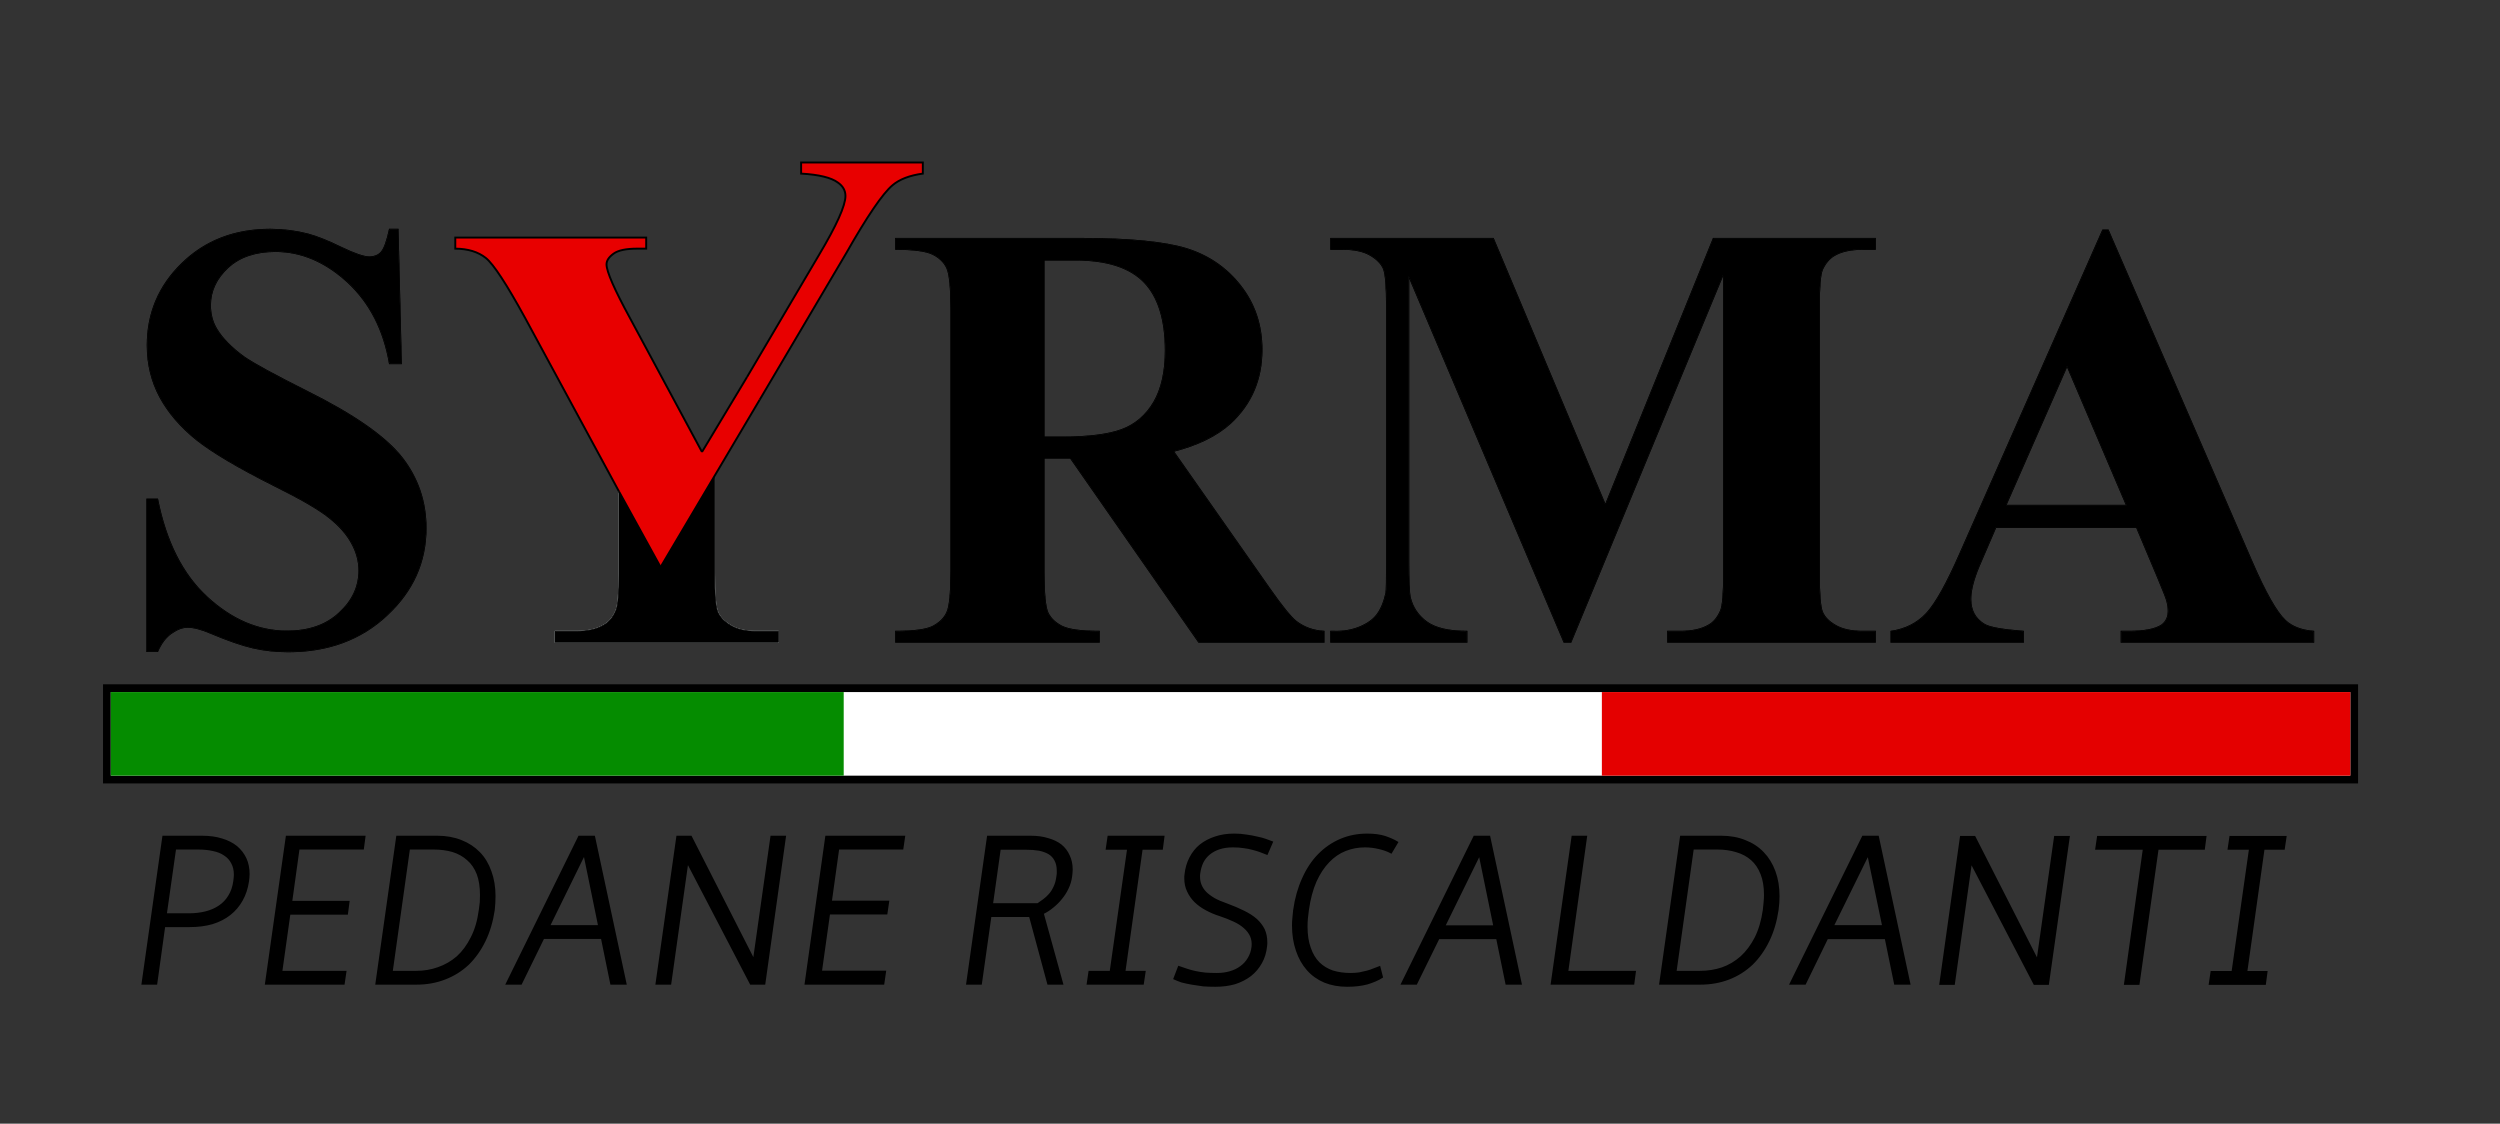 <svg version="1.2" xmlns="http://www.w3.org/2000/svg" viewBox="0 0 1286 578" width="1286" height="578">
	<rect x="0" y="0" width="1286" height="578" fill="#333333" stroke="none"/>
	<title>LogoSyrma</title>
	<style>
		.s0 { fill: #f6ffff;stroke: #000000;stroke-width: .4 } 
		.s1 { fill: #ffffff;stroke: #f6ffff;stroke-linecap: round;stroke-linejoin: round;stroke-width: .4 } 
		.s2 { fill: #ffffff } 
		.s3 { fill: #000000;stroke: #000000;stroke-width: .4 } 
		.s4 { fill: #000000;stroke: #000000;stroke-linecap: round;stroke-linejoin: round;stroke-width: .4 } 
		.s5 { fill: #000000 } 
		.s6 { fill: #000000;stroke: #000000 } 
		.s7 { fill: #e80000 } 
		.s8 { fill: none;stroke: #000000 } 
		.s9 { fill: #058c00 } 
		.s10 { fill: #e40000 } 
	</style>
	<g id="vettoriale nero">
		<g id="&lt;Group&gt;">
			<g id="&lt;Group&gt;">
				<g id="&lt;Group&gt;">
					<path id="&lt;Compound Path&gt;" class="s0" d="m204.8 117.9l1.7 69.2h-6.2q-4.4-26-21.5-41.9-17.2-15.8-37.1-15.8-15.4 0-24.4 8.3-9 8.4-9 19.3 0 6.9 3.2 12.2 4.3 7.2 14 14.3 7.1 5 32.8 17.9 35.9 17.9 48.5 33.9 12.4 15.9 12.4 36.4 0 26.1-20.1 44.8-20 18.8-50.8 18.8-9.7 0-18.3-2-8.6-2-21.6-7.5-7.2-3.1-11.9-3.1-3.9 0-8.3 3.1-4.4 3.1-7.1 9.4h-5.6v-78.5h5.6q6.6 33.1 25.6 50.5 19 17.4 40.9 17.4 16.9 0 26.9-9.4 10.1-9.3 10.1-21.7 0-7.4-3.9-14.3-3.8-6.9-11.7-13.1-7.8-6.2-27.8-16.1-27.9-14-40.2-23.8-12.2-9.8-18.8-21.9-6.5-12.1-6.5-26.7 0-24.8 17.9-42.2 18-17.5 45.4-17.5 9.9 0 19.3 2.4 7.1 1.9 17.3 6.9 10.2 4.9 14.3 4.9 3.9 0 6.1-2.4 2.3-2.5 4.3-11.8z"/>
					<path id="&lt;Compound Path&gt;" fill-rule="evenodd" class="s0" d="m537.1 235.7v58.2q0 16.9 2 21.3 2.1 4.3 7.2 6.9 5.2 2.6 19.2 2.6v5.7h-104.8v-5.7q14.2 0 19.2-2.6 5.1-2.7 7.1-7 2.1-4.3 2.1-21.2v-134.8q0-16.8-2.1-21.2-2-4.4-7.1-7-5.2-2.6-19.2-2.6v-5.7h95.1q37.2 0 54.4 5.2 17.2 5.3 28.1 19.3 10.9 14 10.9 32.8 0 23-16.3 38-10.5 9.5-29.2 14.3l49.3 70.3q9.6 13.7 13.7 17 6.2 4.8 14.4 5.2v5.7h-64.5l-66-94.7zm0-101.9v91h8.6q21 0 31.4-3.9 10.4-3.9 16.4-14.1 5.9-10.2 5.9-26.5 0-23.8-10.9-35.1-11-11.4-35.3-11.4z"/>
					<path id="&lt;Compound Path&gt;" class="s0" d="m825.8 259.6l55.5-137h83.4v5.7h-6.6q-9.1 0-14.5 3.2-3.8 2.2-6.1 7.2-1.6 3.7-1.6 19.2v137q0 15.9 1.6 19.9 1.7 4 6.8 6.9 5.2 3 13.8 3h6.6v5.7h-106.9v-5.7h6.6q9.1 0 14.5-3.2 3.8-2.1 6.1-7.3 1.6-3.7 1.6-19.3v-154l-78.5 189.5h-3.6l-79.8-188.1v146.3q0 15.3 0.8 18.8 1.9 7.7 8.5 12.5 6.6 4.8 20.6 4.8v5.7h-70.1v-5.7h2.1q6.8 0.2 12.7-2.2 5.9-2.4 8.9-6.3 3.1-4 4.7-11.2 0.3-1.7 0.3-15.7v-131.4q0-15.8-1.6-19.7-1.7-3.9-6.8-6.9-5.2-3-13.8-3h-6.5v-5.7h83.7z"/>
					<path id="&lt;Compound Path&gt;" fill-rule="evenodd" class="s0" d="m1099 271.3h-72.3l-8.7 20.2q-4.2 10.1-4.2 16.7 0 8.7 7 12.9 4 2.4 20.1 3.6v5.7h-68.2v-5.7q11.1-1.6 18.2-9.2 7.1-7.6 17.5-31.4l73.2-165.8h2.9l73.9 170.4q10.5 24.2 17.3 30.5 5.2 4.8 14.5 5.5v5.7h-99.1v-5.7h4.1q12 0 16.8-3.3 3.3-2.5 3.3-7.1 0-2.7-0.9-5.7-0.3-1.3-4.5-11.4zm-5.2-11.4l-30.5-71.5-31.4 71.5z"/>
					<g id="&lt;Group&gt;">
						<path id="&lt;Path&gt;" class="s1" d="m318.4 253.2v41.7q0 15.6-1.7 19.3-2.2 5.2-6.2 7.3-5.2 3.2-14.3 3.2h-10.7v5.7h114.9v-5.7h-11.5q-8.1 0-13-3-4.9-2.9-6.6-6.8-1.7-4-1.7-20v-50.3"/>
						<path id="&lt;Path&gt;" class="s2" d="m318.4 253.2l49.2-8.6"/>
					</g>
				</g>
			</g>
			<g id="&lt;Group&gt;">
				<g id="&lt;Group&gt;">
					<path id="&lt;Compound Path&gt;" class="s3" d="m204.8 117.9l1.7 69.2h-6.2q-4.4-26-21.5-41.9-17.2-15.8-37.1-15.8-15.4 0-24.4 8.3-9 8.4-9 19.3 0 6.9 3.2 12.2 4.3 7.2 14 14.3 7.1 5 32.8 17.9 35.9 17.9 48.5 33.9 12.4 15.9 12.4 36.4 0 26.1-20.1 44.8-20 18.8-50.8 18.8-9.7 0-18.3-2-8.6-2-21.6-7.5-7.2-3.1-11.9-3.1-3.9 0-8.3 3.1-4.4 3.1-7.1 9.4h-5.6v-78.5h5.6q6.6 33.1 25.6 50.5 19 17.4 40.9 17.4 16.9 0 26.9-9.4 10.1-9.3 10.1-21.7 0-7.4-3.9-14.3-3.8-6.9-11.7-13.1-7.8-6.2-27.8-16.1-27.9-14-40.2-23.8-12.2-9.8-18.8-21.9-6.5-12.1-6.5-26.7 0-24.8 17.9-42.2 18-17.5 45.4-17.5 9.9 0 19.3 2.4 7.1 1.9 17.3 6.9 10.2 4.9 14.3 4.9 3.9 0 6.1-2.4 2.3-2.5 4.3-11.8z"/>
					<path id="&lt;Compound Path&gt;" fill-rule="evenodd" class="s3" d="m537.1 235.7v58.2q0 16.9 2 21.3 2.1 4.3 7.2 6.9 5.2 2.6 19.2 2.6v5.7h-104.8v-5.7q14.2 0 19.2-2.6 5.1-2.7 7.1-7 2.1-4.3 2.1-21.2v-134.8q0-16.8-2.1-21.2-2-4.4-7.1-7-5.2-2.6-19.2-2.6v-5.7h95.1q37.2 0 54.4 5.2 17.2 5.3 28.1 19.3 10.9 14 10.9 32.8 0 23-16.3 38-10.5 9.5-29.2 14.3l49.3 70.3q9.6 13.7 13.7 17 6.2 4.8 14.4 5.2v5.7h-64.5l-66-94.7zm0-101.9v91h8.6q21 0 31.4-3.9 10.4-3.9 16.4-14.1 5.9-10.2 5.9-26.5 0-23.8-10.9-35.1-11-11.4-35.3-11.4z"/>
					<path id="&lt;Compound Path&gt;" class="s3" d="m825.8 259.6l55.5-137h83.4v5.7h-6.6q-9.1 0-14.5 3.2-3.8 2.2-6.1 7.2-1.6 3.7-1.6 19.2v137q0 15.9 1.6 19.9 1.7 4 6.8 6.9 5.2 3 13.8 3h6.6v5.7h-106.9v-5.7h6.6q9.1 0 14.5-3.2 3.8-2.1 6.1-7.3 1.6-3.7 1.6-19.3v-154l-78.5 189.5h-3.6l-79.8-188.1v146.3q0 15.3 0.8 18.8 1.9 7.7 8.5 12.5 6.6 4.8 20.6 4.8v5.7h-70.1v-5.7h2.1q6.8 0.2 12.7-2.2 5.9-2.4 8.9-6.3 3.1-4 4.7-11.2 0.3-1.7 0.3-15.7v-131.4q0-15.8-1.6-19.7-1.7-3.9-6.8-6.9-5.2-3-13.8-3h-6.5v-5.7h83.7z"/>
					<path id="&lt;Compound Path&gt;" fill-rule="evenodd" class="s3" d="m1099 271.3h-72.3l-8.7 20.2q-4.2 10.1-4.2 16.7 0 8.7 7 12.9 4 2.4 20.1 3.6v5.7h-68.2v-5.7q11.1-1.6 18.2-9.2 7.1-7.6 17.5-31.4l73.2-165.8h2.9l73.9 170.4q10.5 24.2 17.3 30.5 5.2 4.8 14.5 5.5v5.7h-99.1v-5.7h4.1q12 0 16.8-3.3 3.3-2.5 3.3-7.1 0-2.7-0.9-5.7-0.3-1.3-4.5-11.4zm-5.2-11.4l-30.5-71.5-31.4 71.5z"/>
					<g id="&lt;Group&gt;">
						<path id="&lt;Path&gt;" class="s4" d="m318.4 253.2v41.7q0 15.6-1.7 19.3-2.2 5.2-6.2 7.3-5.2 3.2-14.3 3.2h-10.7v5.7h114.9v-5.7h-11.5q-8.1 0-13-3-4.9-2.9-6.6-6.8-1.7-4-1.7-20v-50.3"/>
						<path id="&lt;Path&gt;" class="s5" d="m318.4 253.2l49.2-8.6"/>
					</g>
				</g>
			</g>
		</g>
		<path id="PEDANE RISCALDANTI" class="s6" aria-label="PEDANE RISCALDANTI"  d="m73.3 506l10.7-75.6h20q5.7 0 10.1 1.4 4.4 1.3 7.5 3.8 3 2.5 4.7 6.1 1.6 3.5 1.6 7.9 0 0.9-0.1 1.9-0.1 0.9-0.2 1.8-0.8 5.4-3.2 9.7-2.4 4.3-6.2 7.3-3.8 3-9 4.6-5.2 1.5-11.6 1.5h-13.1l-4.1 29.6zm28.6-69.5h-11.8l-4.8 33.8h11.9q4.6 0 8.6-1 4-1 7.1-3.1 3.1-2.1 5-5.3 2-3.2 2.6-7.6 0.1-0.9 0.2-1.7 0.1-0.8 0.1-1.6 0-3.6-1.4-6.1-1.3-2.6-3.8-4.2-2.4-1.7-5.9-2.4-3.4-0.8-7.8-0.8zm74.9 69.5h-40l10.7-75.6h40l-0.8 6.1h-33.1l-3.8 27.4h29.5l-0.8 6.1h-29.6l-4.2 29.9h33zm16.8 0l10.7-75.6h20.7q6.7 0 12.2 2.2 5.4 2.1 9.3 6.1 3.8 3.9 5.8 9.6 2.1 5.7 2.1 12.7 0 3.4-0.4 7.1-1.3 8.8-4.7 15.8-3.4 7-8.5 12-5.2 4.9-12 7.5-6.7 2.6-14.5 2.6zm29.4-69.5h-12.6l-8.9 63.4h12.6q6 0 11.3-1.9 5.5-1.9 9.9-5.7 4.3-3.9 7.3-9.9 3.1-6 4.2-14.3 0.3-2.1 0.5-4 0.1-1.9 0.1-3.7 0-6.4-1.7-10.9-1.8-4.6-5.1-7.4-3.2-2.9-7.7-4.3-4.5-1.3-9.9-1.3zm91.4 69.5l-4.8-23.5h-30.1l-11.5 23.5h-7.3l37.2-75.6h7.7l16.2 75.6zm-13.8-66.7l-18.2 37.1h25.8zm37.1 66.7l10.7-75.6h7l32.4 63.6 9-63.6h7l-10.6 75.6h-7l-32.6-62.6-8.8 62.6zm116.7 0h-40l10.6-75.6h40.1l-0.9 6.1h-33l-3.8 27.3h29.5l-0.9 6.1h-29.5l-4.2 29.9h33zm43.1 0l10.7-75.6h22q5 0 8.8 1.2 4 1.1 6.7 3.2 2.7 2.2 4.1 5.4 1.5 3.1 1.5 7.1 0 0.9-0.1 1.8-0.1 0.9-0.2 1.8-0.4 3.1-1.8 6-1.3 2.8-3.3 5.2-1.9 2.4-4.4 4.4-2.4 2-5.1 3.3l10 36.2h-7.2l-9.4-34.8h-20.3l-4.9 34.8zm30.2-69.4h-13.4l-4 28.5h23.6q1.5-1 3.1-2.2 1.6-1.2 3-2.8 1.4-1.6 2.4-3.8 1.1-2.2 1.5-5.4 0.1-0.8 0.2-1.5 0-0.8 0-1.5 0-3.2-1.2-5.4-1.1-2.2-3.2-3.5-2.2-1.3-5.2-1.9-3-0.5-6.8-0.5zm60.2 69.4h-28.4l0.9-6.1h10.9l9-63.3h-11l0.9-6.2h28.3l-0.8 6.2h-10.4l-8.9 63.3h10.4zm63.4-19.3q-0.5 4.8-2.6 8.5-2.1 3.8-5.5 6.5-3.4 2.6-8 4.1-4.6 1.3-10 1.3-3.1 0-6.2-0.2-3.1-0.4-6-0.9-2.8-0.5-5.1-1.1-2.3-0.8-3.8-1.5l2.3-6q2.1 0.7 4.1 1.4 2.1 0.7 4.4 1.2 2.4 0.5 5.1 0.8 2.7 0.2 6 0.2 3.6 0 6.7-0.9 3.2-0.9 5.6-2.7 2.5-1.8 4-4.4 1.6-2.6 2-6 0.3-3.1-0.8-5.6-1.1-2.4-3.3-4.3-2.2-2-5.5-3.5-3.2-1.5-7.1-2.8-3.8-1.2-7.1-3-3.2-1.7-5.7-4.1-2.3-2.3-3.7-5.3-1.4-2.9-1.4-6.5 0-0.5 0-1 0.1-0.5 0.1-1 0.5-4.8 2.5-8.6 2-3.9 5.2-6.5 3.3-2.6 7.6-4 4.4-1.5 9.8-1.5 3.3 0 6.2 0.5 3 0.4 5.4 1 2.6 0.5 4.5 1.2 2 0.7 3.3 1.2l-2.6 6q-1.8-0.7-3.6-1.4-1.7-0.6-3.7-1.1-2.1-0.6-4.6-0.9-2.4-0.4-5.6-0.4-3.9 0-7 1-3 1-5.2 2.8-2.2 1.8-3.5 4.4-1.2 2.6-1.6 5.7 0 0.5-0.1 0.9 0 0.4 0 0.8 0 2.3 0.8 4.3 0.8 2 2.5 3.8 1.7 1.7 4.4 3.3 2.7 1.5 6.5 2.8 4.9 1.8 8.7 3.7 3.9 1.9 6.5 4.2 2.5 2.3 3.9 5.1 1.3 2.9 1.3 6.4 0 0.5 0 1 0 0.5-0.1 1.1zm14.4-18.6q1.3-9 4.6-16.2 3.2-7.2 8.1-12.2 4.9-5 11.2-7.7 6.3-2.7 13.7-2.7 5.3 0 9.1 1.2 3.8 1.3 6.3 2.8l-3.1 5.2q-2.6-1.4-6.1-2.2-3.6-0.9-7.4-0.9-5.3 0-10.1 1.9-4.8 1.9-8.6 5.9-3.9 4-6.7 10.2-2.7 6.2-3.9 14.7-0.7 4.6-0.7 8.5 0 6.5 1.7 11.1 1.6 4.7 4.6 7.7 3 2.9 7.1 4.3 4.2 1.3 9.2 1.3 2.3 0 4.5-0.3 2.1-0.4 4-0.9 1.9-0.5 3.5-1.2 1.6-0.6 2.9-1.1l1.3 5.1q-3 1.9-7.6 3.3-4.5 1.2-10.3 1.2-6.4 0-11.6-2.1-5.2-2.2-8.8-6.3-3.6-4.1-5.5-9.8-2-5.8-2-12.9 0-1.9 0.2-3.8 0.2-2 0.4-4.1zm109.2 37.9l-4.8-23.4h-30.1l-11.5 23.4h-7.3l37.2-75.6h7.7l16.2 75.6zm-13.8-66.6l-18.2 37.1h25.8zm37.1 66.6l10.7-75.6h7l-9.7 69.5h34.8l-0.8 6.1zm55.8 0l10.7-75.6h20.7q6.8 0 12.2 2.2 5.5 2.1 9.3 6.1 3.8 3.9 5.9 9.6 2.1 5.7 2.1 12.7 0 3.4-0.5 7.1-1.3 8.8-4.7 15.8-3.4 7-8.5 12-5.2 4.9-11.9 7.5-6.8 2.6-14.6 2.6zm29.4-69.5h-12.6l-8.9 63.4h12.6q6 0 11.4-1.8 5.4-1.9 9.8-5.8 4.3-3.9 7.4-9.9 3-6 4.2-14.3 0.2-2.1 0.4-4 0.2-1.9 0.2-3.7 0-6.4-1.8-10.9-1.8-4.6-5-7.4-3.3-2.9-7.8-4.2-4.5-1.4-9.9-1.4zm91.4 69.5l-4.8-23.4h-30.1l-11.4 23.4h-7.4l37.2-75.6h7.7l16.2 75.6zm-13.8-66.6l-18.2 37h25.9zm37.1 66.7l10.6-75.6h7l32.4 63.6 9-63.6h7.1l-10.7 75.6h-7l-32.6-62.6-8.8 62.6zm135.6-69.5h-23.8l-9.8 69.5h-7l9.7-69.5h-24.5l0.9-6.1h55.3zm31.4 69.5h-28.4l0.9-6.1h10.8l9-63.4h-11l0.9-6.1h28.4l-0.9 6.1h-10.4l-8.9 63.4h10.4z"/>
		<g id="YROSSSA">
			<g id="&lt;Group&gt;">
				<g id="&lt;Group&gt;">
					<g id="&lt;Group&gt;">
						<g id="&lt;Group&gt;">
							<path id="&lt;Path&gt;" class="s7" d="m474.7 83.6v5.7q-10.2 1.4-15.6 6-7.6 6.4-23.9 35.1l-44.4 75.2-51 86.1-21.4-38.9-48.2-89.1q-14.4-26.3-20.3-31-5.9-4.7-15.7-4.8v-5.7h98.2v5.7h-4.4q-8.9 0-12.4 2.6-3.6 2.6-3.6 5.5 0 5.5 12.1 27.7l37 68.8 23.2-38.6 36.9-62.6q13.7-23 13.7-30.5 0-4.2-3.9-6.9-5.1-3.8-18.9-4.6v-5.7z"/>
						</g>
						<g id="&lt;Group&gt;">
							<path id="&lt;Path&gt;" class="s8" d="m361.1 232.5l-37-68.8q-12.1-22.2-12.1-27.7 0-2.9 3.6-5.5 3.5-2.6 12.4-2.6h4.4v-5.7h-98.2v5.7q9.8 0.1 15.7 4.8 5.9 4.7 20.3 31l48.2 89.1"/>
							<path id="&lt;Path&gt;" class="s8" d="m318.4 252.8l21.4 38.9"/>
							<path id="&lt;Path&gt;" class="s8" d="m384.3 193.9l36.9-62.6q13.7-23 13.7-30.5 0-4.2-3.9-6.9-5.1-3.8-18.9-4.6v-5.7h62.6v5.7q-10.2 1.4-15.6 6-7.6 6.4-23.9 35.1l-44.4 75.2"/>
							<path id="&lt;Path&gt;" class="s8" d="m384.3 193.9l-23.2 38.6"/>
							<path id="&lt;Path&gt;" class="s8" d="m390.8 205.6l-51 86.1"/>
						</g>
					</g>
				</g>
			</g>
		</g>
	</g>
	<g id="Cartella 1">
		<path id="Forma 1" class="s5" d="m1213 352v51h-1160v-51z"/>
		<path id="Forma 1 copy" class="s2" d="m1209 356v43h-1152v-43z"/>
		<path id="Forma 1 copy 2" class="s9" d="m434 356v43h-377v-43z"/>
		<path id="Forma 1 copy 3" class="s10" d="m1209 356v43h-385v-43z"/>
	</g>
</svg>